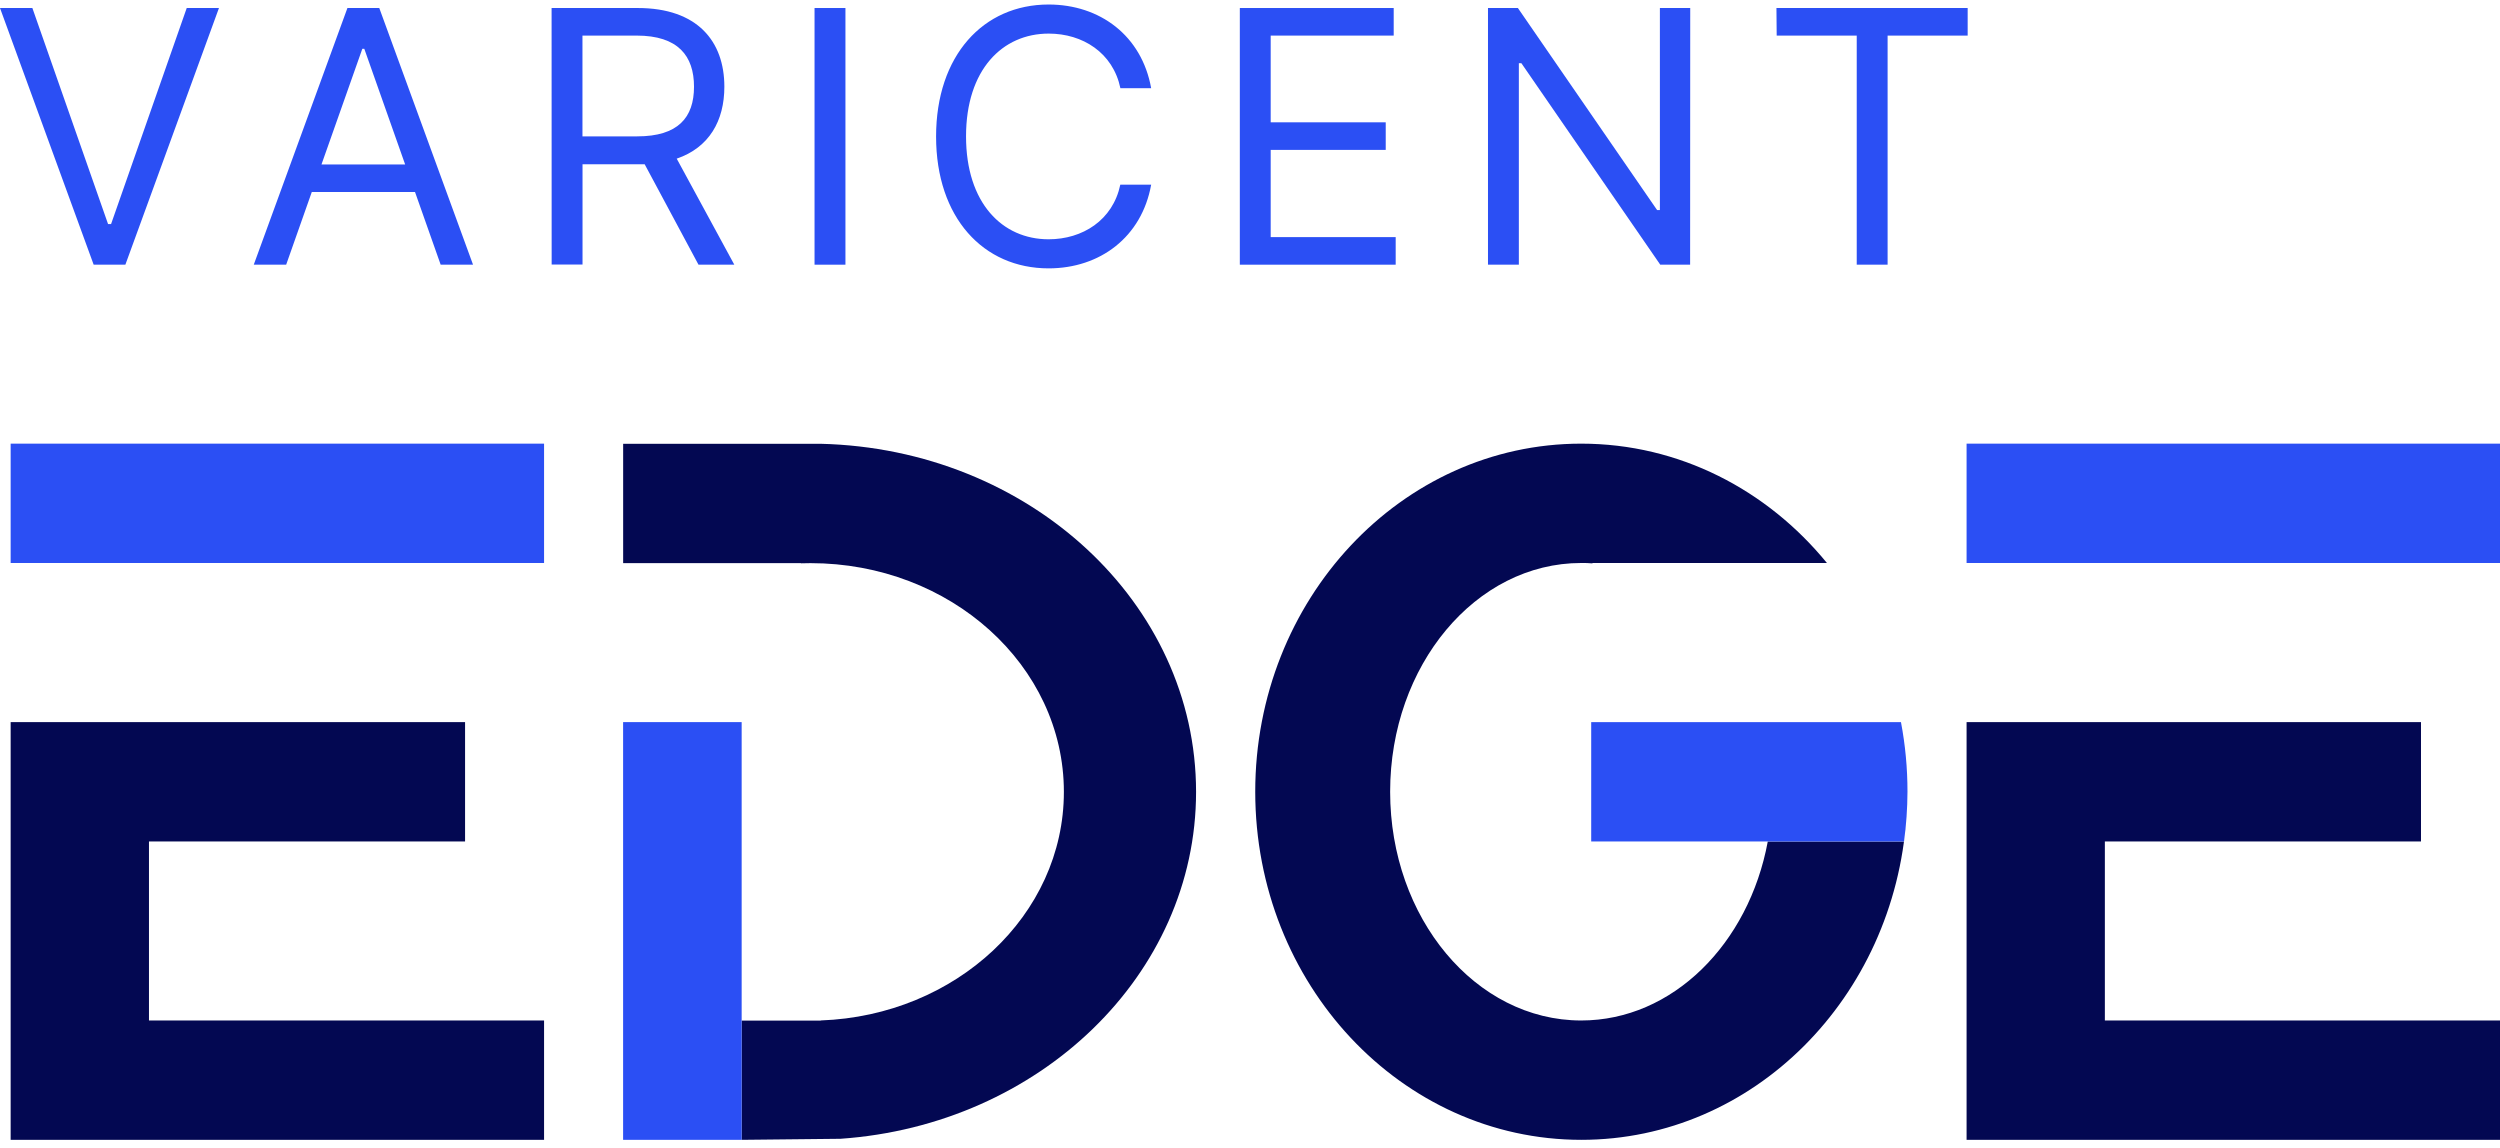 <svg width="305" height="140" viewBox="0 0 305 140" fill="none" xmlns="http://www.w3.org/2000/svg">
<path d="M13.184 27.338H13.55L22.781 0.978H26.713L15.295 32.292H11.427L0 0.978H3.949L13.184 27.338Z" fill="#2B4FF4"/>
<path d="M30.959 32.292L42.386 0.978H46.271L57.71 32.292H53.761L50.632 23.426H38.038L34.912 32.292H30.959ZM49.426 20.061L44.445 5.954H44.203L39.222 20.061H49.426Z" fill="#2B4FF4"/>
<path d="M67.294 0.978H77.803C85.094 0.978 88.372 5.044 88.372 10.58C88.372 14.739 86.52 17.997 82.559 19.356L89.586 32.292H85.217L78.652 20.044C78.393 20.044 78.138 20.044 77.862 20.044H71.068V32.275H67.302L67.294 0.978ZM77.743 16.637C82.724 16.637 84.669 14.342 84.669 10.58C84.669 6.818 82.724 4.342 77.68 4.342H71.06V16.637H77.743Z" fill="#2B4FF4"/>
<path d="M103.144 32.292H99.374V0.978H103.144V32.292Z" fill="#2B4FF4"/>
<path d="M136.689 10.764C135.781 6.42 132.074 4.099 127.942 4.099C122.29 4.099 117.857 8.502 117.857 16.638C117.857 24.773 122.278 29.193 127.929 29.193C132.061 29.193 135.768 26.872 136.677 22.528H140.443C139.292 28.941 134.188 32.741 127.929 32.741C119.972 32.741 114.202 26.564 114.202 16.659C114.202 6.754 119.972 0.551 127.929 0.551C134.188 0.551 139.292 4.343 140.443 10.764H136.689Z" fill="#2B4FF4"/>
<path d="M151.258 0.978H170.031V4.342H155.024V14.923H169.058V18.287H155.024V28.928H170.273V32.292H151.258V0.978Z" fill="#2B4FF4"/>
<path d="M206.195 32.292H202.552L185.605 7.707H185.3V32.292H181.534V0.978H185.181L202.166 25.628H202.506V0.978H206.208L206.195 32.292Z" fill="#2B4FF4"/>
<path d="M216.726 0.978H240.055V4.342H230.288V32.292H226.521V4.342H216.756L216.726 0.978Z" fill="#2B4FF4"/>
<path fill-rule="evenodd" clip-rule="evenodd" d="M1.299 139.06V88.098H56.738V102.658H18.174V124.499H66.376V139.06H1.299Z" fill="#030852"/>
<path fill-rule="evenodd" clip-rule="evenodd" d="M239.923 139.06V88.098H295.362V102.658H256.793V124.499H305V139.06H239.923Z" fill="#030852"/>
<path d="M66.376 54.125H1.299V68.685H66.376V54.125Z" fill="#2B4FF4"/>
<path d="M215.669 102.663C213.355 115.159 204.042 124.499 192.908 124.499C180.034 124.499 169.597 112.008 169.597 96.592C169.597 81.177 180.034 68.685 192.908 68.685C193.367 68.685 193.826 68.685 194.281 68.732V68.685H222.886C215.596 59.764 204.87 54.125 192.908 54.125C170.943 54.125 153.139 73.14 153.139 96.592C153.139 120.045 170.957 139.06 192.922 139.06C213.916 139.06 231.107 121.691 232.585 99.679C232.518 100.685 232.418 101.683 232.288 102.671" fill="#030852"/>
<path d="M305 54.125H239.923V68.685H305V54.125Z" fill="#2B4FF4"/>
<path fill-rule="evenodd" clip-rule="evenodd" d="M102.537 138.932C126.808 137.247 145.92 118.934 145.92 96.609C145.92 73.525 125.539 54.757 100.125 54.142H76.024V68.703H97.718V68.724C98.104 68.724 98.49 68.703 98.877 68.703C115.951 68.703 129.793 81.198 129.793 96.609C129.793 111.645 116.63 123.901 100.13 124.495V124.517H90.482V139.06" fill="#030852"/>
<path d="M90.482 88.098H76.019V139.06H90.482V88.098Z" fill="#2B4FF4"/>
<path d="M232.288 102.658C232.564 100.648 232.705 98.621 232.712 96.592C232.715 93.743 232.449 90.9 231.919 88.102H194.127V102.663L232.288 102.658Z" fill="#2B4FF4"/>
</svg>
